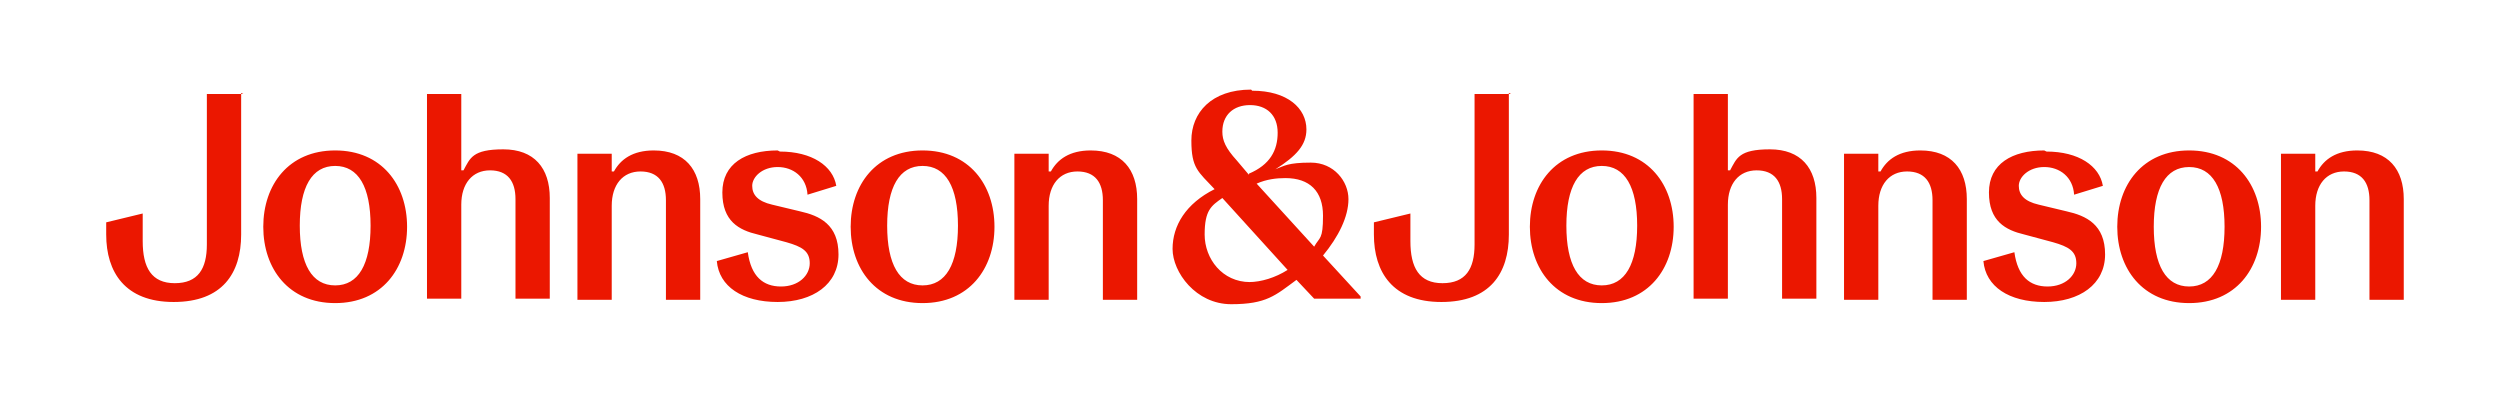 <?xml version="1.0" encoding="UTF-8"?>
<svg xmlns="http://www.w3.org/2000/svg" version="1.1" viewBox="0 0 226 37.7">
  <defs>
    <style>
      .cls-1 {
        fill: #eb1700;
      }
    </style>
  </defs>
  <!-- Generator: Adobe Illustrator 28.7.0, SVG Export Plug-In . SVG Version: 1.2.0 Build 136)  -->
  <g>
    <g id="Layer_1">
      <g id="Layer_1-2" data-name="Layer_1">
        <path class="cls-1" d="M30.3,25.8c-2.1,0-3.2-1.9-3.2-5.4s1.1-5.4,3.2-5.4,3.2,1.9,3.2,5.4-1.1,5.4-3.2,5.4M30.3,13.6c-4.2,0-6.5,3.1-6.5,6.9s2.3,6.9,6.5,6.9,6.5-3.1,6.5-6.9-2.3-6.9-6.5-6.9M59.1,13.6c-1.9,0-3,.8-3.6,1.9h-.2v-1.6h-3.1v13.2h3.1v-8.5c0-1.9,1-3.1,2.6-3.1s2.3,1,2.3,2.6v9h3.1v-9.1c0-2.7-1.4-4.4-4.2-4.4M70.3,13.6c-2.9,0-5,1.2-5,3.8s1.5,3.4,3.2,3.8l2.6.7c1.4.4,2.1.8,2.1,1.9s-1,2.1-2.6,2.1-2.7-.9-3-3.1l-2.8.8c.2,2.3,2.3,3.7,5.5,3.7s5.5-1.6,5.5-4.3-1.7-3.5-3.5-3.9l-2.5-.6c-1.3-.3-1.8-.9-1.8-1.7s.9-1.7,2.3-1.7,2.6.9,2.7,2.5l2.6-.8c-.3-1.8-2.2-3.1-5.1-3.1M83.4,25.8c-2.1,0-3.2-1.9-3.2-5.4s1.1-5.4,3.2-5.4,3.2,1.9,3.2,5.4-1.1,5.4-3.2,5.4M83.4,13.6c-4.2,0-6.5,3.1-6.5,6.9s2.3,6.9,6.5,6.9,6.5-3.1,6.5-6.9-2.3-6.9-6.5-6.9M98.6,13.6c-1.9,0-3,.8-3.6,1.9h-.2v-1.6h-3.1v13.2h3.1v-8.5c0-1.9,1-3.1,2.6-3.1s2.3,1,2.3,2.6v9h3.1v-9.1c0-2.7-1.4-4.4-4.2-4.4M144.8,25.8c-2.1,0-3.2-1.9-3.2-5.4s1.1-5.4,3.2-5.4,3.2,1.9,3.2,5.4-1.1,5.4-3.2,5.4M144.8,13.6c-4.2,0-6.5,3.1-6.5,6.9s2.3,6.9,6.5,6.9,6.5-3.1,6.5-6.9-2.3-6.9-6.5-6.9M173.6,13.6c-1.9,0-3,.8-3.6,1.9h-.2v-1.6h-3.1v13.2h3.1v-8.5c0-1.9,1-3.1,2.6-3.1s2.3,1,2.3,2.6v9h3.1v-9.1c0-2.7-1.4-4.4-4.2-4.4M184.8,13.6c-2.9,0-5,1.2-5,3.8s1.5,3.4,3.2,3.8l2.6.7c1.4.4,2.1.8,2.1,1.9s-1,2.1-2.6,2.1-2.7-.9-3-3.1l-2.8.8c.2,2.3,2.3,3.7,5.5,3.7s5.5-1.6,5.5-4.3-1.7-3.5-3.5-3.9l-2.5-.6c-1.3-.3-1.8-.9-1.8-1.7s.9-1.7,2.3-1.7,2.6.9,2.7,2.5l2.6-.8c-.3-1.8-2.2-3.1-5.1-3.1M197.9,25.9c-2.1,0-3.2-1.9-3.2-5.4s1.1-5.4,3.2-5.4,3.2,1.9,3.2,5.4-1.1,5.4-3.2,5.4M197.9,13.6c-4.2,0-6.5,3.1-6.5,6.9s2.3,6.9,6.5,6.9,6.5-3.1,6.5-6.9-2.3-6.9-6.5-6.9M213.1,13.6c-1.9,0-3,.8-3.6,1.9h-.2v-1.6h-3.1v13.2h3.1v-8.5c0-1.9,1-3.1,2.6-3.1s2.3,1,2.3,2.6v9h3.1v-9.1c0-2.7-1.4-4.4-4.2-4.4M22,8.5h-3.3v13.6c0,2.2-.8,3.5-2.9,3.5s-2.9-1.4-2.9-3.8v-2.5l-3.3.8v1.1c0,3.4,1.7,6.1,6.1,6.1s6.1-2.6,6.1-6.1v-12.8M41.7,8.5h-3.1v18.5h3.1v-8.5c0-1.9,1-3.1,2.6-3.1s2.3,1,2.3,2.6v9h3.1v-9.1c0-2.7-1.4-4.4-4.2-4.4s-3,.8-3.6,1.9h-.2v-6.9M136.6,8.5h-3.3v13.6c0,2.2-.8,3.5-2.9,3.5s-2.9-1.4-2.9-3.8v-2.5l-3.3.8v1.1c0,3.4,1.7,6.1,6.1,6.1s6.1-2.6,6.1-6.1v-12.8M156.2,8.5h-3.1v18.5h3.1v-8.5c0-1.9,1-3.1,2.6-3.1s2.3,1,2.3,2.6v9h3.1v-9.1c0-2.7-1.4-4.4-4.2-4.4s-3,.8-3.6,1.9h-.2v-6.9M113,25.5c-2.5,0-4.1-2.1-4.1-4.3s.6-2.6,1.6-3.3l5.9,6.5c-1.1.7-2.4,1.1-3.5,1.1M118.8,22.3l-5.2-5.7c.9-.4,1.8-.5,2.6-.5,2.2,0,3.4,1.2,3.4,3.4s-.3,1.9-.8,2.8M112.9,15.8l-1.1-1.3c-1-1.1-1.3-1.8-1.3-2.6,0-1.5,1-2.4,2.5-2.4s2.5.9,2.5,2.5-.7,2.9-2.6,3.7M113.1,8.1c-3.6,0-5.4,2.1-5.4,4.6s.6,2.8,2.1,4.4h0c-2.6,1.3-3.8,3.3-3.8,5.4s2.1,5,5.3,5,4-.8,5.9-2.2l1.6,1.7h4.2v-.2l-3.4-3.7c1.4-1.7,2.3-3.5,2.3-5.1s-1.3-3.3-3.4-3.3-2.4.3-3.2.6h0c1.9-1.2,2.8-2.2,2.8-3.6,0-1.9-1.7-3.5-4.9-3.5"/>
      </g>
    </g>
  </g>
</svg>